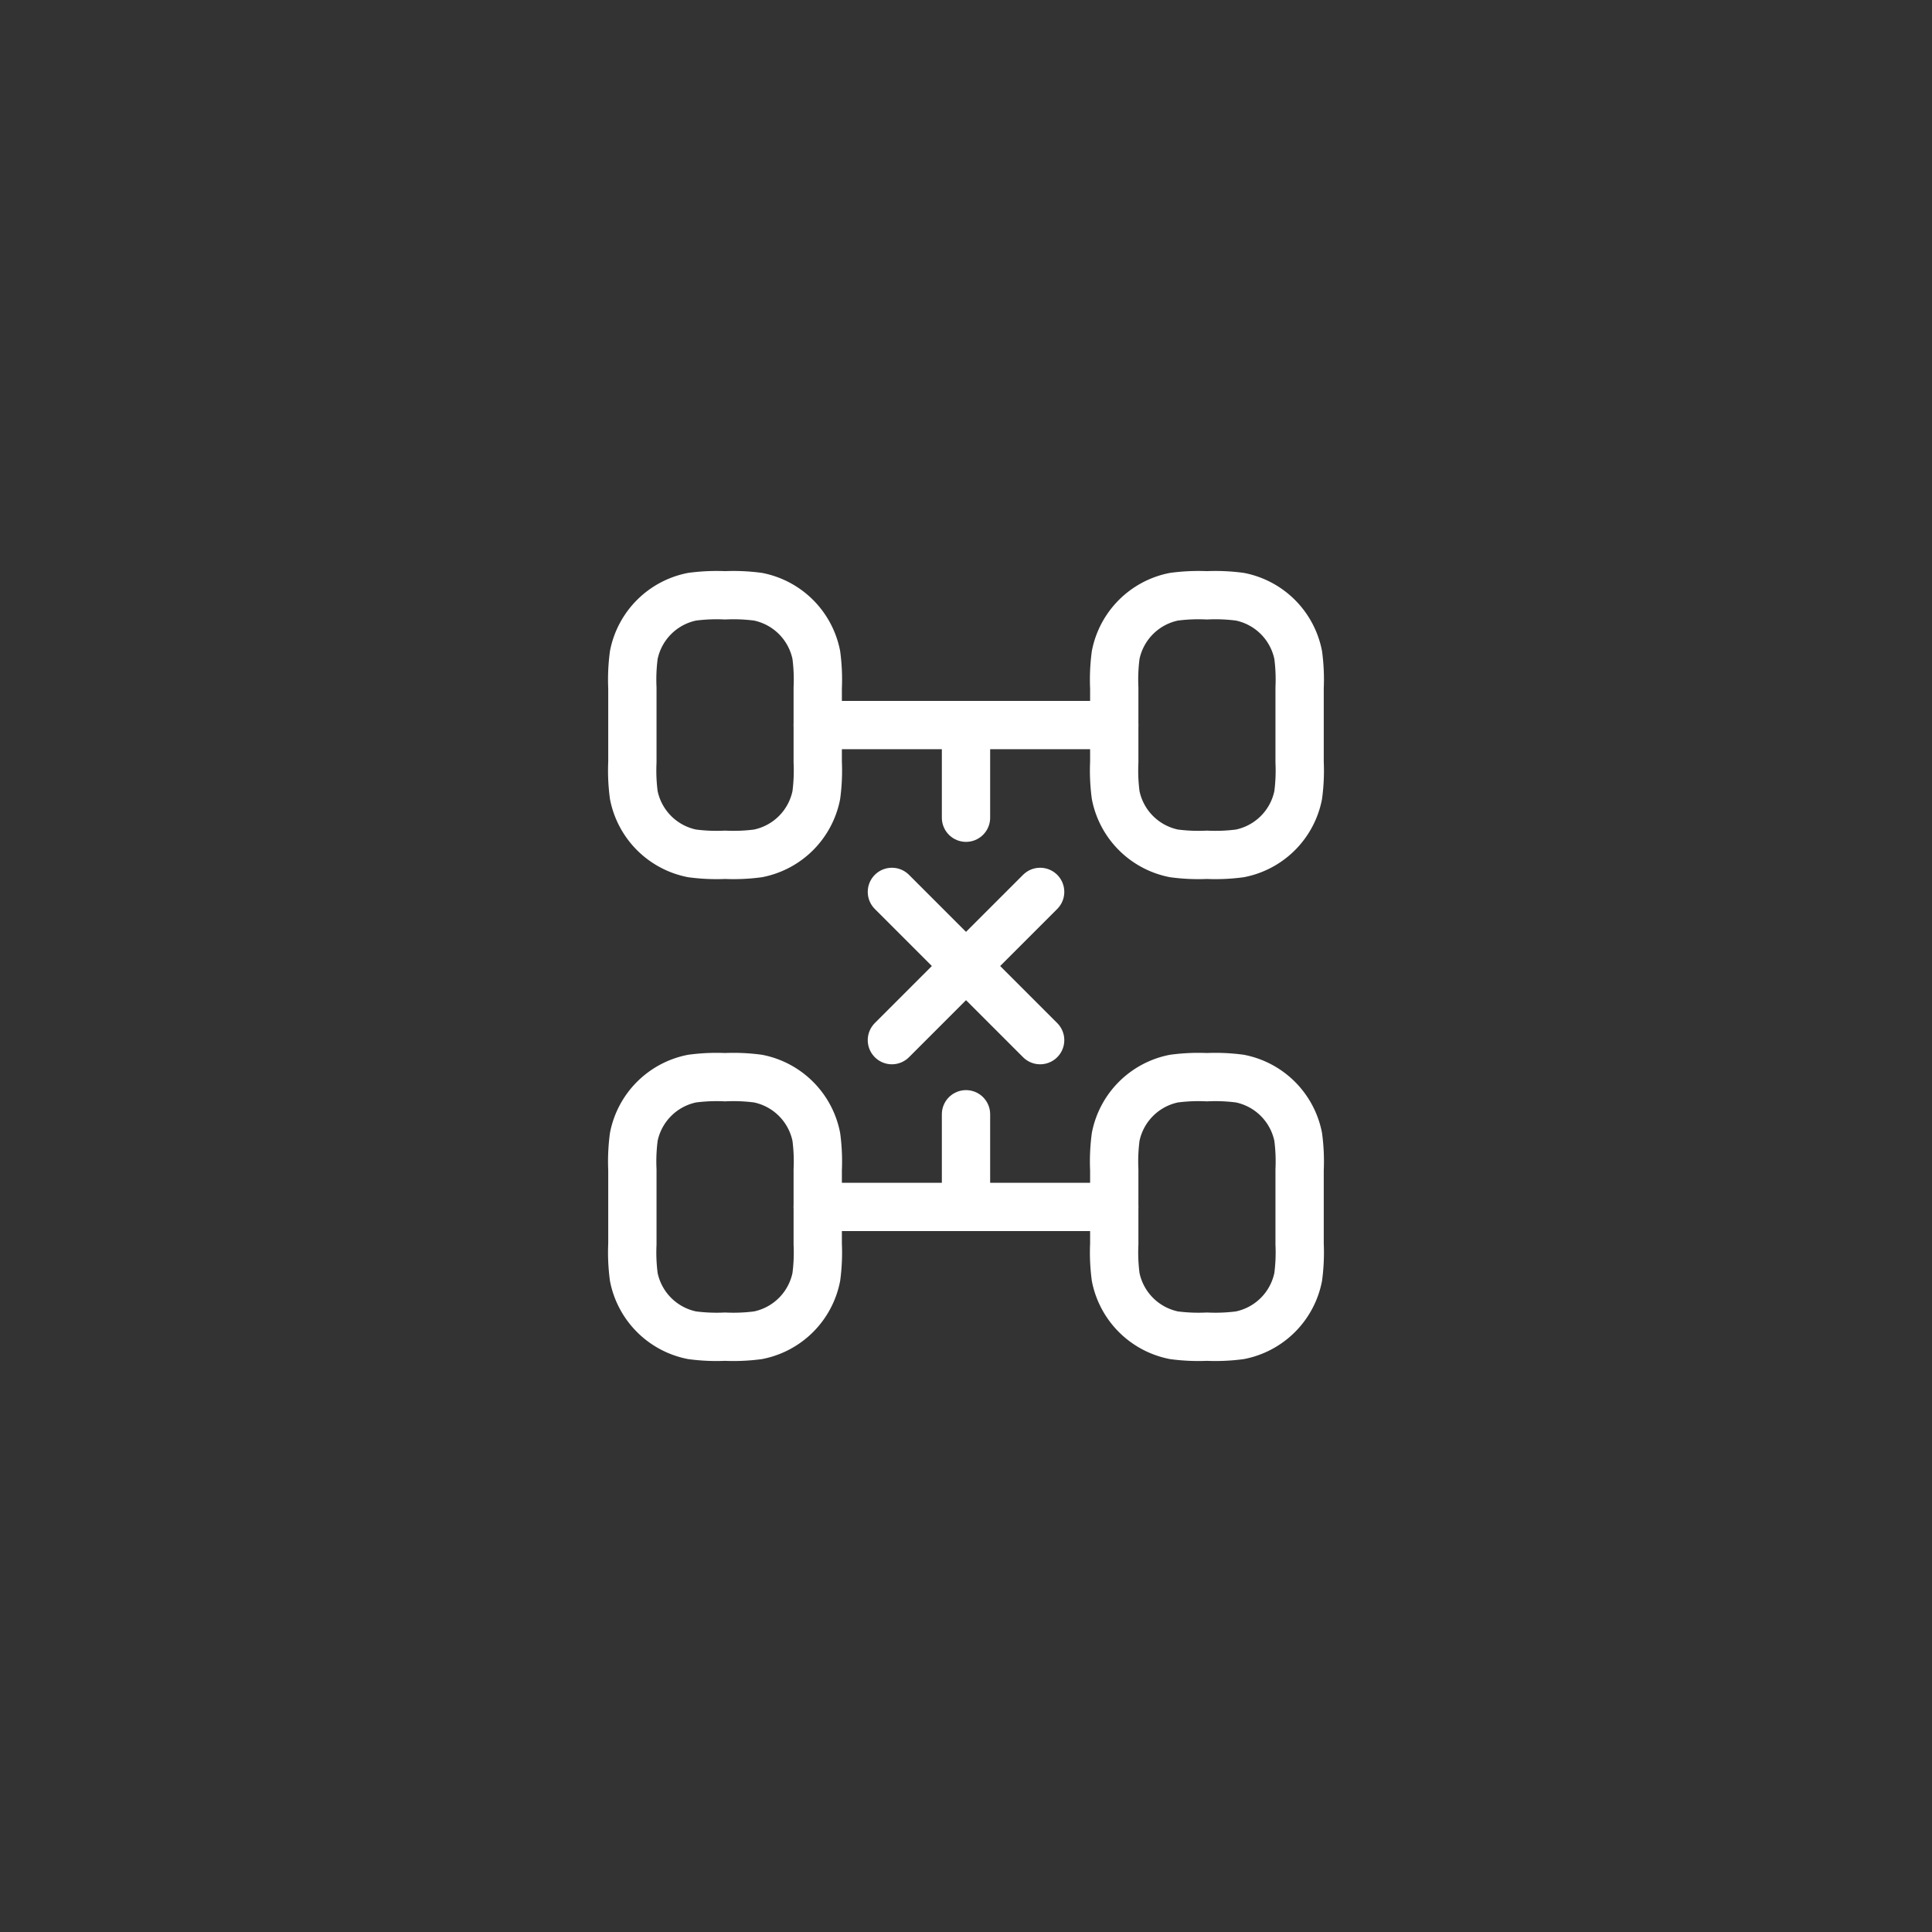 <svg xmlns="http://www.w3.org/2000/svg" xmlns:xlink="http://www.w3.org/1999/xlink" width="160" height="160" viewBox="0 0 160 160">
  <rect x="0" y="0" width="160" height="160" fill="#333333" stroke="none"/>
  <defs>
    <clipPath id="clip-path">
      <rect id="Rectangle_316" data-name="Rectangle 316" width="66" height="66" transform="translate(236 2262)" fill="#fff"/>
    </clipPath>
  </defs>
  <g id="key-icon4" transform="translate(-189 -2215)">
    <path id="Path_244" data-name="Path 244" d="M80,0A80,80,0,1,1,0,80,80,80,0,0,1,80,0Z" transform="translate(189 2215)" fill="rgba(229,33,37,0)"/>
    <g id="Mask_Group_18" data-name="Mask Group 18" clip-path="url(#clip-path)">
      <g id="suspension-cross-svgrepo-com" transform="translate(232.163 2258.163)">
        <path id="Path_272" data-name="Path 272" d="M24.558,19.953v-6.14a15.411,15.411,0,0,0-.118-2.733,6.14,6.14,0,0,0-4.824-4.824,15.411,15.411,0,0,0-2.733-.118,15.411,15.411,0,0,0-2.733.118,6.14,6.14,0,0,0-4.824,4.824,15.411,15.411,0,0,0-.118,2.733v6.14a15.411,15.411,0,0,0,.118,2.733,6.14,6.14,0,0,0,4.824,4.824,15.411,15.411,0,0,0,2.733.118,15.411,15.411,0,0,0,2.733-.118,6.14,6.14,0,0,0,4.824-4.824A15.411,15.411,0,0,0,24.558,19.953Z" fill="none" stroke="#fff" stroke-linecap="round" stroke-width="4"/>
        <path id="Path_273" data-name="Path 273" d="M64.465,19.953v-6.14a15.423,15.423,0,0,0-.118-2.733,6.139,6.139,0,0,0-4.824-4.824,15.411,15.411,0,0,0-2.733-.118,15.411,15.411,0,0,0-2.733.118,6.139,6.139,0,0,0-4.824,4.824,15.423,15.423,0,0,0-.118,2.733v6.14a15.423,15.423,0,0,0,.118,2.733,6.139,6.139,0,0,0,4.824,4.824,15.411,15.411,0,0,0,2.733.118,15.411,15.411,0,0,0,2.733-.118,6.139,6.139,0,0,0,4.824-4.824A15.423,15.423,0,0,0,64.465,19.953Z" fill="none" stroke="#fff" stroke-linecap="round" stroke-width="4"/>
        <path id="Path_274" data-name="Path 274" d="M24.558,59.86v-6.14a15.411,15.411,0,0,0-.118-2.733,6.139,6.139,0,0,0-4.824-4.824,15.423,15.423,0,0,0-2.733-.118,15.423,15.423,0,0,0-2.733.118,6.139,6.139,0,0,0-4.824,4.824,15.411,15.411,0,0,0-.118,2.733v6.14a15.411,15.411,0,0,0,.118,2.733,6.139,6.139,0,0,0,4.824,4.824,15.423,15.423,0,0,0,2.733.118,15.423,15.423,0,0,0,2.733-.118,6.139,6.139,0,0,0,4.824-4.824A15.411,15.411,0,0,0,24.558,59.86Z" fill="none" stroke="#fff" stroke-linecap="round" stroke-width="4"/>
        <path id="Path_275" data-name="Path 275" d="M64.465,59.86v-6.14a15.423,15.423,0,0,0-.118-2.733,6.139,6.139,0,0,0-4.824-4.824,15.423,15.423,0,0,0-2.733-.118,15.423,15.423,0,0,0-2.733.118,6.139,6.139,0,0,0-4.824,4.824,15.423,15.423,0,0,0-.118,2.733v6.14a15.423,15.423,0,0,0,.118,2.733,6.139,6.139,0,0,0,4.824,4.824,15.423,15.423,0,0,0,2.733.118,15.423,15.423,0,0,0,2.733-.118,6.139,6.139,0,0,0,4.824-4.824A15.423,15.423,0,0,0,64.465,59.86Z" fill="none" stroke="#fff" stroke-linecap="round" stroke-width="4"/>
        <path id="Path_276" data-name="Path 276" d="M49.116,56.791H24.558" fill="none" stroke="#fff" stroke-linecap="round" stroke-width="4"/>
        <path id="Path_277" data-name="Path 277" d="M49.116,16.884H24.558" fill="none" stroke="#fff" stroke-linecap="round" stroke-width="4"/>
        <path id="Path_278" data-name="Path 278" d="M36.837,56.791V49.116m0-32.233v7.674" fill="none" stroke="#fff" stroke-linecap="round" stroke-width="4"/>
        <path id="Path_279" data-name="Path 279" d="M42.977,30.7,30.7,42.977" fill="none" stroke="#fff" stroke-linecap="round" stroke-width="4"/>
        <path id="Path_280" data-name="Path 280" d="M30.7,30.7,42.977,42.977" fill="none" stroke="#fff" stroke-linecap="round" stroke-width="4"/>
      </g>
    </g>
  </g>
</svg>
